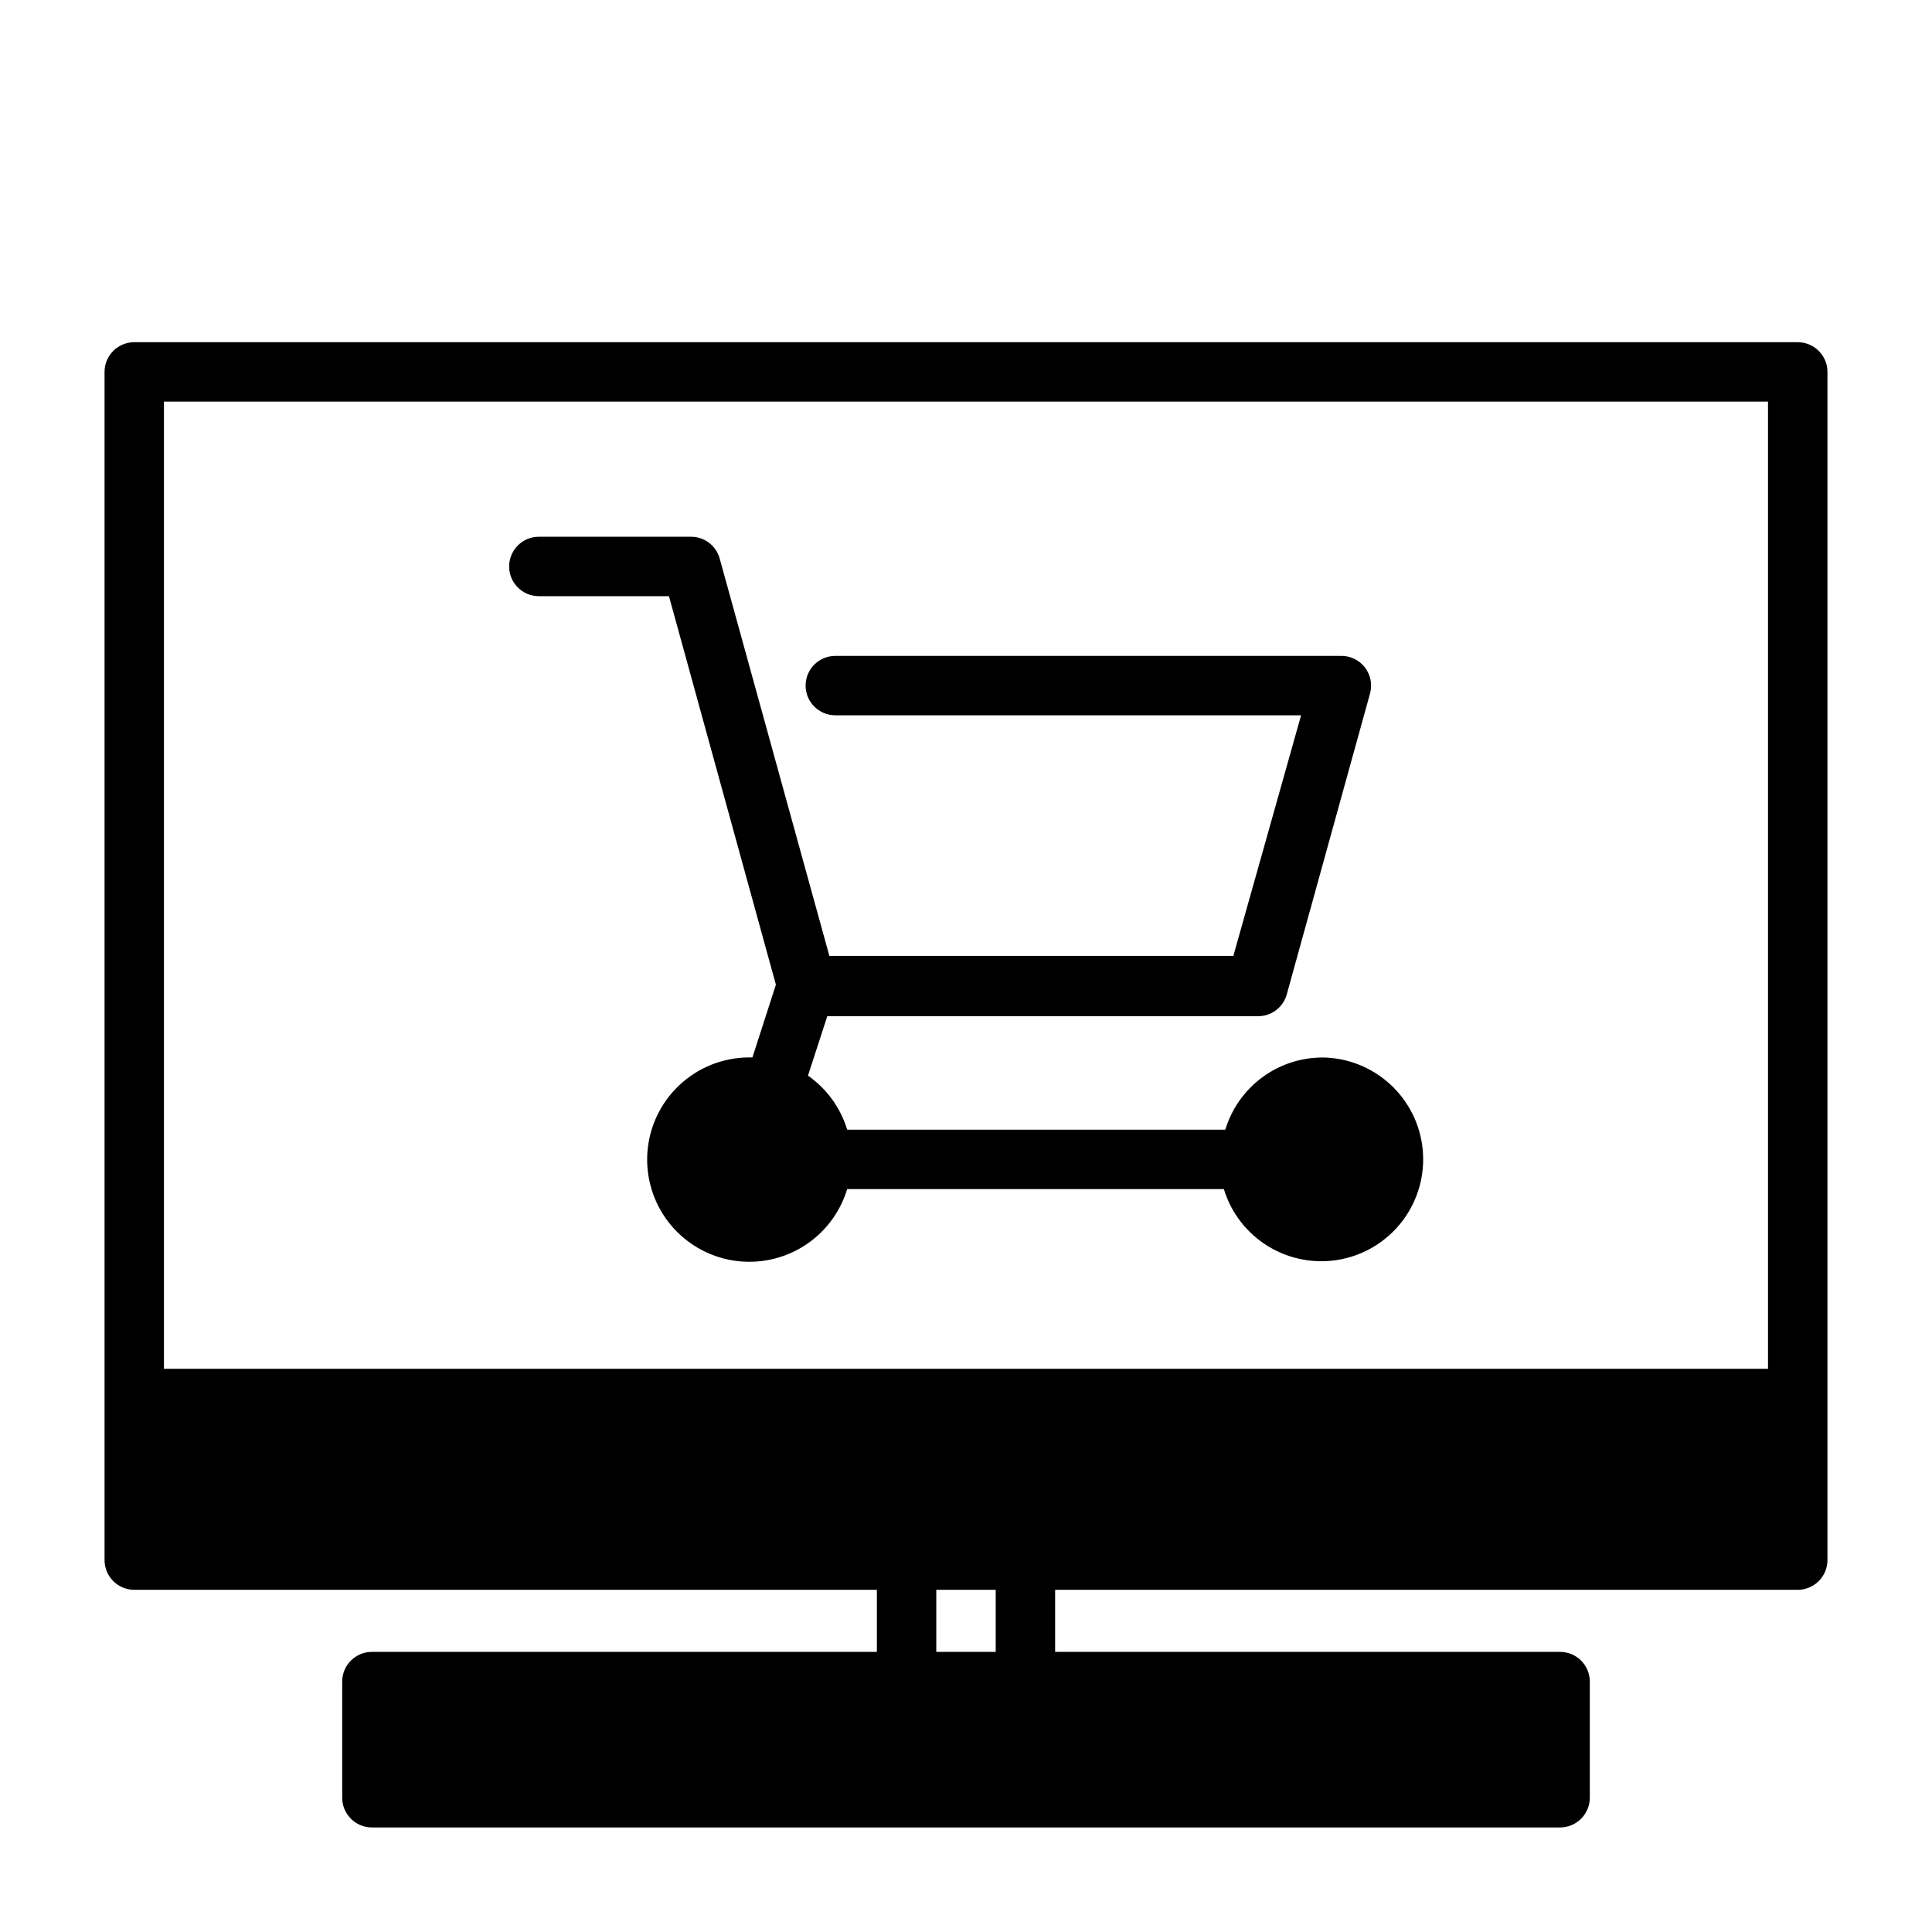 <?xml version="1.0" encoding="UTF-8"?>
<!-- Uploaded to: SVG Repo, www.svgrepo.com, Generator: SVG Repo Mixer Tools -->
<svg fill="#000000" width="800px" height="800px" version="1.1" viewBox="144 144 512 512" xmlns="http://www.w3.org/2000/svg">
 <g>
  <path d="m620.41 234.69h-440.83c-4.348 0-7.871 3.523-7.871 7.871v314.88c0 2.09 0.828 4.09 2.305 5.566 1.477 1.477 3.477 2.309 5.566 2.309h196.8v16.453l-133.82-0.004c-4.348 0-7.871 3.527-7.871 7.875v30.777c0 2.09 0.828 4.09 2.305 5.566 1.477 1.477 3.477 2.309 5.566 2.309h314.88c2.09 0 4.09-0.832 5.566-2.309 1.477-1.477 2.309-3.477 2.309-5.566v-30.777c0-2.09-0.832-4.09-2.309-5.566-1.477-1.477-3.477-2.309-5.566-2.309h-133.82v-16.449h196.8c2.09 0 4.09-0.832 5.566-2.309 1.477-1.477 2.309-3.477 2.309-5.566v-314.88c0-2.09-0.832-4.09-2.309-5.566-1.477-1.477-3.477-2.305-5.566-2.305zm-432.96 15.742h425.09v256.31h-425.09zm220.42 331.33h-15.746v-16.449h15.746z"/>
  <path d="m494.46 424.25c-5.773 0.004-11.395 1.867-16.027 5.312-4.637 3.445-8.039 8.289-9.711 13.816h-100.21c-1.762-5.805-5.422-10.852-10.391-14.328l5.117-15.742 113.91-0.004c3.66 0.125 6.922-2.289 7.871-5.824l22.043-79.664c0.68-2.422 0.164-5.023-1.395-7-1.555-1.977-3.965-3.094-6.477-2.996h-133.82c-4.348 0-7.875 3.523-7.875 7.871s3.527 7.871 7.875 7.871h123.43l-17.949 63.762h-107.06l-29.051-105.25c-0.949-3.539-4.211-5.953-7.871-5.828h-40.07c-4.344 0-7.871 3.527-7.871 7.875s3.527 7.871 7.871 7.871h34.48l28.34 102.96-6.219 19.285v0.004c-6.769-0.207-13.371 2.133-18.5 6.555-5.129 4.422-8.418 10.605-9.211 17.332-0.797 6.727 0.961 13.508 4.918 19.004 3.957 5.496 9.832 9.309 16.461 10.688 6.633 1.379 13.539 0.223 19.359-3.238 5.82-3.465 10.133-8.984 12.086-15.469h99.816c1.949 6.394 6.199 11.836 11.93 15.277 5.731 3.438 12.531 4.633 19.09 3.348 6.559-1.285 12.406-4.957 16.414-10.305 4.008-5.348 5.891-11.992 5.281-18.648-0.605-6.656-3.66-12.848-8.57-17.383s-11.328-7.086-18.012-7.16z"/>
 </g>
</svg>
